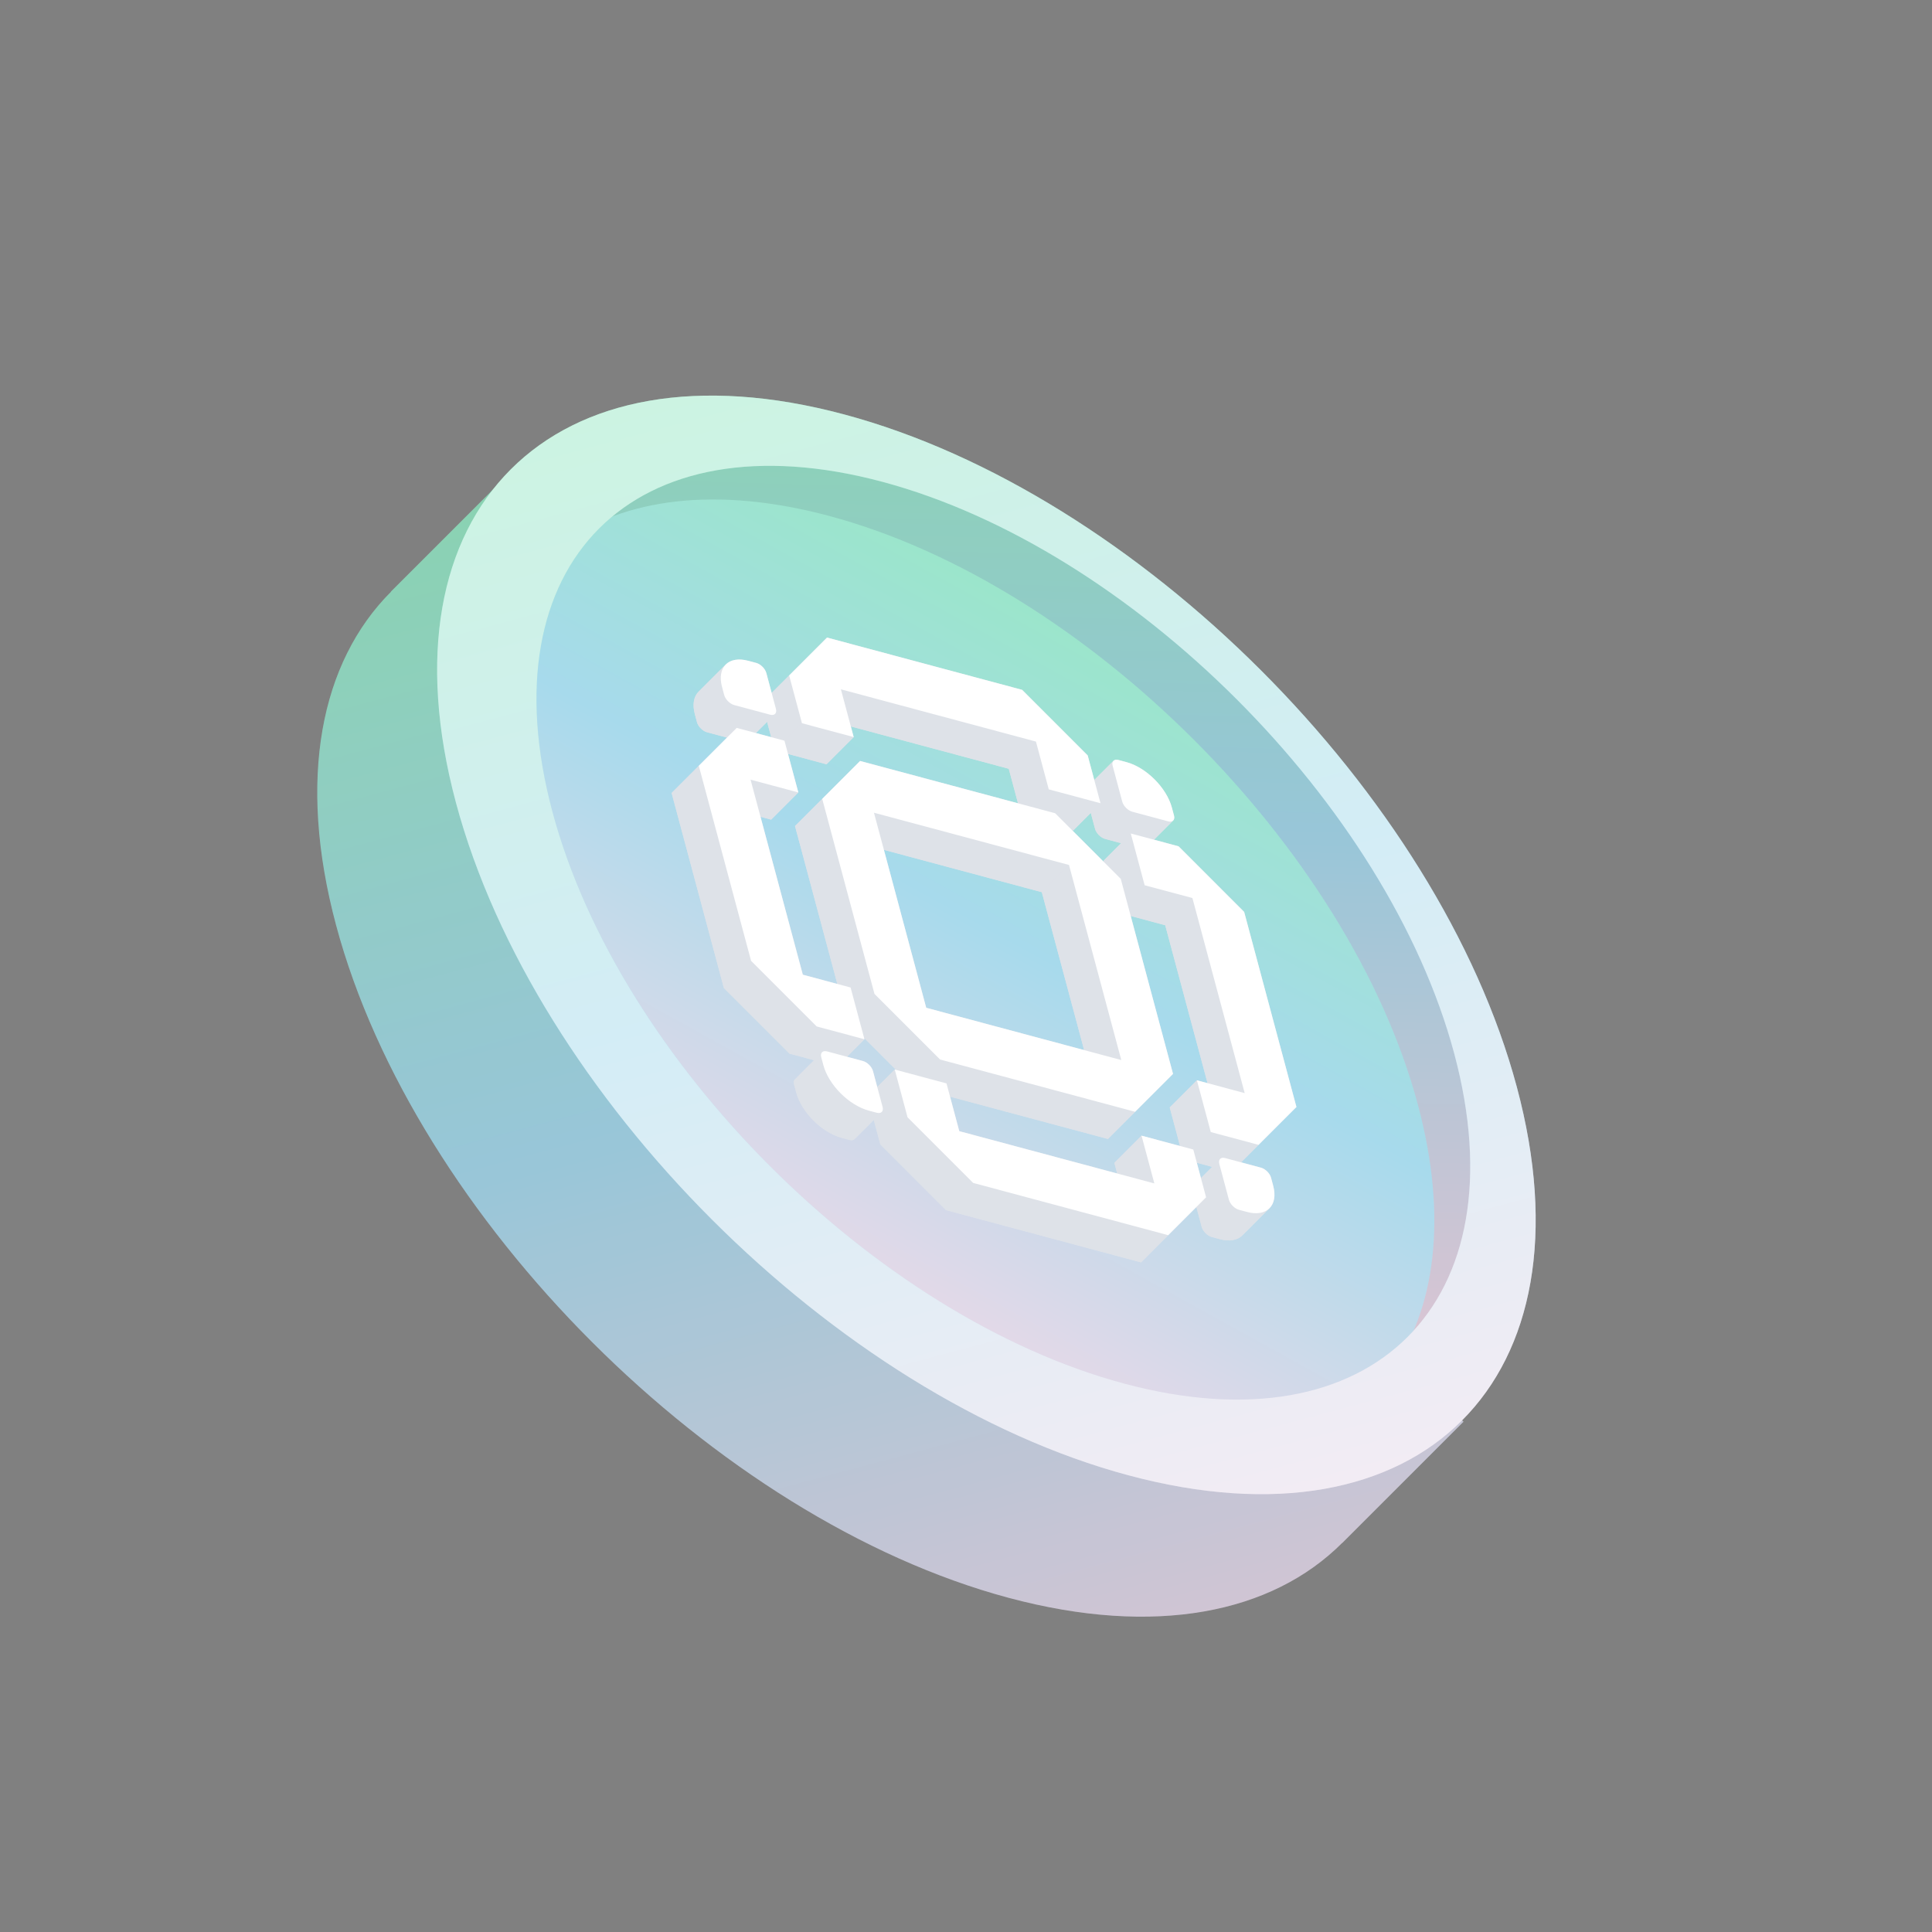 <svg width="201" height="201" viewBox="0 0 201 201" fill="none" xmlns="http://www.w3.org/2000/svg">
<rect x="0" y="0" width="201" height="201" fill="#808080" stroke="none"/>
<path fill-rule="evenodd" clip-rule="evenodd" d="M34.967 96.262C43.134 126.74 74.461 158.068 104.939 166.234C120.177 170.317 132.318 167.838 139.629 160.528L139.636 160.535L152.261 147.911L147.175 142.825C147.577 137.757 147.004 132.054 145.338 125.836C137.171 95.358 105.844 64.03 75.366 55.864C69.147 54.198 63.445 53.624 58.376 54.026L53.285 48.935L40.66 61.559L40.673 61.572C33.364 68.883 30.884 81.024 34.967 96.262Z" fill="url(#paint0_linear_24061_1988)"/>
<path fill-rule="evenodd" clip-rule="evenodd" d="M34.967 96.262C43.134 126.74 74.461 158.068 104.939 166.234C120.177 170.317 132.318 167.838 139.629 160.528L139.636 160.535L152.261 147.911L147.175 142.825C147.577 137.757 147.004 132.054 145.338 125.836C137.171 95.358 105.844 64.03 75.366 55.864C69.147 54.198 63.445 53.624 58.376 54.026L53.285 48.935L40.66 61.559L40.673 61.572C33.364 68.883 30.884 81.024 34.967 96.262Z" fill="#0B0E1E" fill-opacity="0.1"/>
<path d="M116.728 145.705C90.06 138.559 62.648 111.148 55.503 84.479C48.357 57.811 64.183 41.985 90.851 49.131C117.519 56.276 144.931 83.688 152.077 110.356C159.223 137.025 143.396 152.851 116.728 145.705Z" fill="url(#paint1_linear_24061_1988)"/>
<path d="M118.705 88.279C118.934 88.34 119.116 88.303 119.226 88.193C119.335 88.084 119.373 87.901 119.311 87.673L119.089 86.844C118.538 84.786 116.422 82.67 114.363 82.118L113.535 81.897C113.306 81.835 113.124 81.873 113.014 81.982C112.905 82.092 112.867 82.274 112.929 82.503L113.927 86.23C114.05 86.688 114.52 87.158 114.978 87.28L118.705 88.279Z" fill="#DEE2E8"/>
<path d="M84.656 74.543L104.949 79.98L106.281 84.95L111.665 86.393L110.333 81.423L103.507 74.597L83.214 69.159C83.214 69.159 82.228 70.144 81.243 71.13C80.258 72.115 79.273 73.1 79.273 73.1L80.604 78.07L85.988 79.513L84.656 74.543Z" fill="#DEE2E8"/>
<path d="M126.665 116.551L121.227 96.258L116.258 94.927L114.815 89.543L119.785 90.875L126.611 97.701L132.048 117.994C132.048 117.994 131.063 118.979 130.078 119.964C129.093 120.95 128.107 121.935 128.107 121.935L123.138 120.603L121.695 115.22L126.665 116.551Z" fill="#DEE2E8"/>
<path fill-rule="evenodd" clip-rule="evenodd" d="M84.683 83.968C85.668 82.983 86.653 81.998 86.653 81.998L106.946 87.435L113.773 94.261L119.21 114.554C119.21 114.554 118.225 115.539 117.239 116.525C116.254 117.51 115.269 118.495 115.269 118.495L94.976 113.058L88.15 106.232L82.712 85.939C82.712 85.939 83.698 84.954 84.683 83.968ZM108.389 92.819L113.826 113.112L93.534 107.674L88.096 87.381L108.389 92.819Z" fill="#DEE2E8"/>
<path d="M117.266 125.95L96.974 120.512L95.642 115.543L90.258 114.1L91.59 119.07L98.416 125.896L118.709 131.334C118.709 131.334 119.694 130.348 120.68 129.363C121.665 128.378 122.65 127.392 122.65 127.392L121.319 122.423L115.935 120.98L117.266 125.95Z" fill="#DEE2E8"/>
<path d="M75.258 83.941L80.695 104.234L85.665 105.566L87.107 110.949L82.138 109.618L75.311 102.791L69.874 82.499C69.874 82.499 70.859 81.513 71.845 80.528C72.83 79.543 73.815 78.557 73.815 78.557L78.785 79.889L80.227 85.273L75.258 83.941Z" fill="#DEE2E8"/>
<path d="M128.359 124.309C128.816 124.432 129.286 124.902 129.409 125.359L129.631 126.188C129.907 127.217 129.739 128.037 129.245 128.531C128.751 129.025 127.932 129.192 126.902 128.916L126.074 128.694C125.617 128.572 125.147 128.101 125.024 127.644L124.025 123.917C123.964 123.688 124.001 123.506 124.111 123.396C124.221 123.286 124.403 123.249 124.632 123.31L128.359 124.309Z" fill="#DEE2E8"/>
<path d="M82.612 112.82C82.55 112.591 82.588 112.409 82.697 112.299C82.807 112.189 82.989 112.152 83.218 112.213L86.945 113.212C87.403 113.335 87.873 113.805 87.995 114.262L88.994 117.99C89.055 118.218 89.018 118.401 88.908 118.51C88.799 118.62 88.616 118.657 88.388 118.596L87.559 118.374C85.501 117.822 83.385 115.707 82.834 113.648L82.612 112.82Z" fill="#DEE2E8"/>
<path d="M72.513 75.133C72.636 75.591 73.106 76.061 73.564 76.183L77.291 77.182C77.52 77.243 77.702 77.206 77.812 77.097C77.921 76.987 77.959 76.805 77.897 76.576L76.899 72.849C76.776 72.391 76.306 71.921 75.848 71.798L75.02 71.576C73.991 71.301 73.171 71.468 72.677 71.962C72.183 72.456 72.016 73.276 72.292 74.305L72.513 75.133Z" fill="#DEE2E8"/>
<path d="M121.918 84.016C121.366 81.957 119.25 79.842 117.192 79.29L114.363 82.118C116.422 82.67 118.538 84.786 119.089 86.844L121.918 84.016Z" fill="#DEE2E8"/>
<path d="M122.14 84.844L121.918 84.016L119.089 86.844L119.311 87.673L122.14 84.844Z" fill="#DEE2E8"/>
<path d="M117.192 79.29L116.363 79.068L113.535 81.897L114.363 82.118L117.192 79.29Z" fill="#DEE2E8"/>
<path d="M122.054 85.365C122.164 85.255 122.201 85.073 122.14 84.844L119.311 87.673C119.372 87.901 119.335 88.084 119.226 88.193L122.054 85.365Z" fill="#DEE2E8"/>
<path d="M116.364 79.068C116.135 79.007 115.953 79.044 115.843 79.154L113.014 81.982C113.124 81.872 113.306 81.835 113.535 81.897L116.364 79.068Z" fill="#DEE2E8"/>
<path d="M121.533 85.451C121.762 85.512 121.944 85.475 122.054 85.365L119.226 88.193C119.116 88.303 118.934 88.34 118.705 88.279L121.533 85.451Z" fill="#DEE2E8"/>
<path d="M115.843 79.154C115.733 79.263 115.696 79.446 115.757 79.674L112.929 82.503C112.867 82.274 112.905 82.092 113.014 81.982L115.843 79.154Z" fill="#DEE2E8"/>
<path d="M117.806 84.452L121.533 85.451L118.705 88.279L114.978 87.28L117.806 84.452Z" fill="#DEE2E8"/>
<path d="M115.757 79.674L116.756 83.402L113.927 86.23L112.929 82.503L115.757 79.674Z" fill="#DEE2E8"/>
<path d="M113.161 78.595L106.335 71.768L103.507 74.597L110.333 81.423L113.161 78.595Z" fill="#DEE2E8"/>
<path d="M122.613 88.046L129.439 94.873L126.611 97.701L119.785 90.875L122.613 88.046Z" fill="#DEE2E8"/>
<path d="M116.756 83.402C116.878 83.859 117.349 84.329 117.806 84.452L114.978 87.28C114.52 87.158 114.05 86.688 113.927 86.23L116.756 83.402Z" fill="#DEE2E8"/>
<path d="M114.493 83.564L113.161 78.594L110.333 81.423L111.664 86.393L114.493 83.564Z" fill="#DEE2E8"/>
<path d="M117.643 86.715L122.613 88.046L119.785 90.875L114.815 89.543L117.643 86.715Z" fill="#DEE2E8"/>
<path d="M109.109 82.122L114.493 83.564L111.664 86.393L106.281 84.95L109.109 82.122Z" fill="#DEE2E8"/>
<path d="M119.086 92.099L117.643 86.715L114.815 89.543L116.258 94.927L119.086 92.099Z" fill="#DEE2E8"/>
<path d="M107.777 77.152L109.109 82.122L106.281 84.95L104.949 79.98L107.777 77.152Z" fill="#DEE2E8"/>
<path d="M124.056 93.43L119.086 92.098L116.257 94.927L121.227 96.258L124.056 93.43Z" fill="#DEE2E8"/>
<path d="M129.439 94.873L134.877 115.165L132.048 117.994L126.611 97.701L129.439 94.873Z" fill="#DEE2E8"/>
<path d="M106.335 71.768L86.042 66.331L83.214 69.159L103.506 74.597L106.335 71.768Z" fill="#DEE2E8"/>
<path d="M109.775 84.607L116.601 91.433L113.773 94.261L106.946 87.435L109.775 84.607Z" fill="#DEE2E8"/>
<path d="M129.493 113.723L124.056 93.43L121.227 96.258L126.665 116.551L129.493 113.723Z" fill="#DEE2E8"/>
<path d="M87.485 71.715L107.777 77.152L104.949 79.98L84.656 74.543L87.485 71.715Z" fill="#DEE2E8"/>
<path d="M89.482 79.169L109.775 84.606L106.946 87.435L86.653 81.998L89.482 79.169Z" fill="#DEE2E8"/>
<path d="M116.601 91.433L122.038 111.726L119.21 114.554L113.773 94.261L116.601 91.433Z" fill="#DEE2E8"/>
<path d="M124.523 112.391L129.493 113.723L126.665 116.551L121.695 115.22L124.523 112.391Z" fill="#DEE2E8"/>
<path d="M88.816 76.684L87.485 71.715L84.656 74.543L85.988 79.513L88.816 76.684Z" fill="#DEE2E8"/>
<path d="M111.217 89.99L116.655 110.283L113.826 113.112L108.389 92.819L111.217 89.99Z" fill="#DEE2E8"/>
<path d="M90.924 84.553L111.217 89.99L108.389 92.819L88.096 87.381L90.924 84.553Z" fill="#DEE2E8"/>
<path d="M83.433 75.242L88.816 76.684L85.988 79.513L80.604 78.07L83.433 75.242Z" fill="#DEE2E8"/>
<path d="M125.966 117.775L124.523 112.391L121.695 115.22L123.137 120.603L125.966 117.775Z" fill="#DEE2E8"/>
<path d="M130.936 119.107L125.966 117.775L123.138 120.603L128.107 121.935L130.936 119.107Z" fill="#DEE2E8"/>
<path d="M82.101 70.272L83.433 75.242L80.604 78.07L79.272 73.1L82.101 70.272Z" fill="#DEE2E8"/>
<path d="M79.727 70.02C79.604 69.563 79.134 69.093 78.677 68.97L75.848 71.799C76.306 71.921 76.776 72.391 76.899 72.849L79.727 70.02Z" fill="#DEE2E8"/>
<path d="M131.187 121.481C131.645 121.603 132.115 122.074 132.238 122.531L129.409 125.359C129.287 124.902 128.816 124.432 128.359 124.309L131.187 121.481Z" fill="#DEE2E8"/>
<path d="M78.677 68.97L77.848 68.748L75.02 71.576L75.848 71.798L78.677 68.97Z" fill="#DEE2E8"/>
<path d="M132.237 122.531L132.459 123.359L129.631 126.188L129.409 125.359L132.237 122.531Z" fill="#DEE2E8"/>
<path d="M80.726 73.748L79.727 70.02L76.898 72.849L77.897 76.576L80.726 73.748Z" fill="#DEE2E8"/>
<path d="M127.46 120.482L131.187 121.481L128.359 124.309L124.632 123.31L127.46 120.482Z" fill="#DEE2E8"/>
<path d="M77.848 68.748C76.819 68.472 75.999 68.64 75.505 69.134L72.677 71.962C73.171 71.468 73.991 71.301 75.02 71.576L77.848 68.748Z" fill="#DEE2E8"/>
<path d="M132.459 123.359C132.735 124.389 132.568 125.209 132.074 125.702L129.246 128.531C129.739 128.037 129.907 127.217 129.631 126.188L132.459 123.359Z" fill="#DEE2E8"/>
<path d="M80.64 74.268C80.75 74.158 80.787 73.976 80.726 73.747L77.897 76.576C77.958 76.805 77.921 76.987 77.811 77.097L80.64 74.268Z" fill="#DEE2E8"/>
<path d="M126.939 120.568C127.049 120.458 127.231 120.421 127.46 120.482L124.632 123.31C124.403 123.249 124.221 123.286 124.111 123.396L126.939 120.568Z" fill="#DEE2E8"/>
<path d="M80.119 74.354C80.348 74.415 80.53 74.378 80.64 74.268L77.812 77.097C77.702 77.206 77.52 77.243 77.291 77.182L80.119 74.354Z" fill="#DEE2E8"/>
<path d="M126.854 121.088C126.792 120.86 126.83 120.677 126.939 120.568L124.111 123.396C124.001 123.506 123.964 123.688 124.025 123.917L126.854 121.088Z" fill="#DEE2E8"/>
<path d="M75.505 69.134C75.012 69.628 74.844 70.448 75.12 71.477L72.291 74.305C72.016 73.276 72.183 72.456 72.677 71.962L75.505 69.134Z" fill="#DEE2E8"/>
<path d="M132.074 125.702C131.58 126.196 130.76 126.364 129.731 126.088L126.902 128.916C127.931 129.192 128.751 129.025 129.245 128.531L132.074 125.702Z" fill="#DEE2E8"/>
<path d="M76.392 73.355L80.119 74.354L77.291 77.182L73.564 76.184L76.392 73.355Z" fill="#DEE2E8"/>
<path d="M127.852 124.816L126.854 121.088L124.025 123.917L125.024 127.644L127.852 124.816Z" fill="#DEE2E8"/>
<path d="M75.12 71.477L75.342 72.305L72.513 75.133L72.291 74.305L75.12 71.477Z" fill="#DEE2E8"/>
<path d="M129.731 126.088L128.903 125.866L126.074 128.694L126.902 128.916L129.731 126.088Z" fill="#DEE2E8"/>
<path d="M75.342 72.305C75.465 72.762 75.935 73.233 76.392 73.355L73.564 76.183C73.106 76.061 72.636 75.591 72.513 75.133L75.342 72.305Z" fill="#DEE2E8"/>
<path d="M128.903 125.866C128.445 125.743 127.975 125.273 127.852 124.816L125.024 127.644C125.146 128.102 125.617 128.572 126.074 128.694L128.903 125.866Z" fill="#DEE2E8"/>
<path d="M76.644 75.729L81.613 77.061L78.785 79.889L73.815 78.557L76.644 75.729Z" fill="#DEE2E8"/>
<path d="M125.479 124.564L124.147 119.594L121.319 122.423L122.65 127.392L125.479 124.564Z" fill="#DEE2E8"/>
<path d="M81.613 77.061L83.056 82.444L80.227 85.273L78.785 79.889L81.613 77.061Z" fill="#DEE2E8"/>
<path d="M124.147 119.594L118.763 118.152L115.935 120.98L121.319 122.423L124.147 119.594Z" fill="#DEE2E8"/>
<path d="M116.655 110.283L96.362 104.846L93.534 107.674L113.826 113.111L116.655 110.283Z" fill="#DEE2E8"/>
<path d="M96.362 104.846L90.924 84.553L88.096 87.381L93.533 107.674L96.362 104.846Z" fill="#DEE2E8"/>
<path d="M83.056 82.444L78.086 81.113L75.258 83.941L80.227 85.273L83.056 82.444Z" fill="#DEE2E8"/>
<path d="M118.763 118.152L120.095 123.121L117.266 125.95L115.935 120.98L118.763 118.152Z" fill="#DEE2E8"/>
<path d="M90.978 103.403L85.541 83.11L82.712 85.939L88.15 106.231L90.978 103.403Z" fill="#DEE2E8"/>
<path d="M118.097 115.667L97.805 110.229L94.976 113.058L115.269 118.495L118.097 115.667Z" fill="#DEE2E8"/>
<path d="M78.086 81.113L83.524 101.405L80.695 104.234L75.258 83.941L78.086 81.113Z" fill="#DEE2E8"/>
<path d="M120.095 123.121L99.802 117.684L96.974 120.512L117.266 125.95L120.095 123.121Z" fill="#DEE2E8"/>
<path d="M97.804 110.23L90.978 103.403L88.15 106.232L94.976 113.058L97.804 110.23Z" fill="#DEE2E8"/>
<path d="M78.14 99.963L72.702 79.67L69.874 82.499L75.311 102.791L78.14 99.963Z" fill="#DEE2E8"/>
<path d="M101.245 123.068L121.537 128.505L118.709 131.334L98.416 125.896L101.245 123.068Z" fill="#DEE2E8"/>
<path d="M83.524 101.405L88.493 102.737L85.665 105.565L80.695 104.234L83.524 101.405Z" fill="#DEE2E8"/>
<path d="M99.802 117.684L98.471 112.714L95.642 115.543L96.974 120.512L99.802 117.684Z" fill="#DEE2E8"/>
<path d="M88.493 102.737L89.936 108.121L87.107 110.949L85.665 105.565L88.493 102.737Z" fill="#DEE2E8"/>
<path d="M98.47 112.714L93.087 111.272L90.258 114.1L95.642 115.543L98.47 112.714Z" fill="#DEE2E8"/>
<path d="M89.936 108.121L84.966 106.789L82.138 109.618L87.107 110.949L89.936 108.121Z" fill="#DEE2E8"/>
<path d="M93.087 111.272L94.418 116.241L91.59 119.07L90.258 114.1L93.087 111.272Z" fill="#DEE2E8"/>
<path d="M89.773 110.384C90.231 110.506 90.701 110.976 90.824 111.434L87.995 114.262C87.873 113.805 87.403 113.335 86.945 113.212L89.773 110.384Z" fill="#DEE2E8"/>
<path d="M84.966 106.789L78.14 99.963L75.311 102.791L82.138 109.618L84.966 106.789Z" fill="#DEE2E8"/>
<path d="M94.418 116.241L101.245 123.068L98.416 125.896L91.59 119.07L94.418 116.241Z" fill="#DEE2E8"/>
<path d="M90.824 111.434L91.822 115.161L88.994 117.99L87.995 114.262L90.824 111.434Z" fill="#DEE2E8"/>
<path d="M86.046 109.385L89.773 110.384L86.945 113.212L83.218 112.213L86.046 109.385Z" fill="#DEE2E8"/>
<path d="M85.525 109.471C85.635 109.361 85.817 109.324 86.046 109.385L83.218 112.213C82.989 112.152 82.807 112.189 82.697 112.299L85.525 109.471Z" fill="#DEE2E8"/>
<path d="M91.822 115.161C91.884 115.39 91.846 115.572 91.737 115.682L88.908 118.51C89.018 118.4 89.055 118.218 88.994 117.99L91.822 115.161Z" fill="#DEE2E8"/>
<path d="M85.44 109.991C85.379 109.763 85.416 109.58 85.526 109.471L82.697 112.299C82.588 112.409 82.55 112.591 82.612 112.82L85.44 109.991Z" fill="#DEE2E8"/>
<path d="M91.737 115.682C91.627 115.791 91.445 115.829 91.216 115.767L88.388 118.596C88.616 118.657 88.799 118.62 88.908 118.51L91.737 115.682Z" fill="#DEE2E8"/>
<path d="M91.216 115.767L90.388 115.546L87.559 118.374L88.388 118.596L91.216 115.767Z" fill="#DEE2E8"/>
<path d="M85.662 110.82L85.44 109.991L82.612 112.82L82.833 113.648L85.662 110.82Z" fill="#DEE2E8"/>
<path d="M90.388 115.545C88.329 114.994 86.213 112.878 85.662 110.82L82.833 113.648C83.385 115.706 85.501 117.822 87.559 118.374L90.388 115.545Z" fill="#DEE2E8"/>
<path fill-rule="evenodd" clip-rule="evenodd" d="M121.533 85.451C121.991 85.573 122.262 85.302 122.14 84.844L121.918 84.016C121.366 81.957 119.25 79.842 117.192 79.29L116.363 79.068C115.906 78.945 115.635 79.217 115.757 79.674L116.756 83.402C116.878 83.859 117.349 84.329 117.806 84.452L121.533 85.451ZM87.485 71.715L107.777 77.152L109.109 82.122L114.493 83.564L113.161 78.594L106.335 71.768L86.042 66.331L82.101 70.272L83.433 75.242L88.816 76.684L87.485 71.715ZM129.493 113.723L124.056 93.43L119.086 92.099L117.643 86.715L122.613 88.046L129.439 94.873L134.877 115.165L130.936 119.107L125.966 117.775L124.523 112.391L129.493 113.723ZM111.217 89.99L116.655 110.283L96.362 104.846L90.924 84.553L111.217 89.99ZM89.482 79.169L109.775 84.607L116.601 91.433L122.038 111.726L118.097 115.667L97.804 110.229L90.978 103.403L85.541 83.11L89.482 79.169ZM120.095 123.121L99.802 117.684L98.471 112.714L93.087 111.272L94.418 116.241L101.245 123.068L121.537 128.505L125.479 124.564L124.147 119.594L118.763 118.152L120.095 123.121ZM78.086 81.113L83.523 101.405L88.493 102.737L89.936 108.121L84.966 106.789L78.14 99.963L72.702 79.67L76.644 75.729L81.613 77.061L83.056 82.444L78.086 81.113ZM131.187 121.481C131.645 121.603 132.115 122.074 132.237 122.531L132.459 123.359C133.011 125.418 131.789 126.639 129.731 126.088L128.903 125.866C128.445 125.743 127.975 125.273 127.852 124.816L126.854 121.088C126.731 120.631 127.002 120.359 127.46 120.482L131.187 121.481ZM85.44 109.991C85.317 109.534 85.589 109.262 86.046 109.385L89.773 110.384C90.231 110.506 90.701 110.976 90.824 111.434L91.822 115.161C91.945 115.619 91.674 115.89 91.216 115.767L90.388 115.546C88.329 114.994 86.213 112.878 85.662 110.82L85.44 109.991ZM75.342 72.305C75.464 72.762 75.935 73.233 76.392 73.355L80.119 74.354C80.577 74.476 80.848 74.205 80.726 73.748L79.727 70.02C79.604 69.563 79.134 69.093 78.677 68.97L77.849 68.748C75.79 68.197 74.568 69.418 75.12 71.477L75.342 72.305Z" fill="white"/>
<path fill-rule="evenodd" clip-rule="evenodd" d="M144.596 142.828C149.343 136.324 150.661 126.67 147.509 114.906C140.363 88.237 112.951 60.826 86.283 53.68C74.545 50.535 64.907 51.84 58.405 56.561C64.419 48.323 75.936 45.141 90.84 49.135C117.508 56.281 144.92 83.692 152.066 110.36C156.066 125.291 152.867 136.822 144.596 142.828Z" fill="url(#paint2_linear_24061_1988)"/>
<path fill-rule="evenodd" clip-rule="evenodd" d="M144.596 142.828C149.343 136.324 150.661 126.67 147.509 114.906C140.363 88.237 112.951 60.826 86.283 53.68C74.545 50.535 64.907 51.84 58.405 56.561C64.419 48.323 75.936 45.141 90.84 49.135C117.508 56.281 144.92 83.692 152.066 110.36C156.066 125.291 152.867 136.822 144.596 142.828Z" fill="#0B0E1E" fill-opacity="0.1"/>
<path fill-rule="evenodd" clip-rule="evenodd" d="M47.438 83.517C55.604 113.995 86.932 145.323 117.41 153.489C147.888 161.656 165.975 143.569 157.808 113.091C149.642 82.613 118.314 51.285 87.836 43.119C57.358 34.952 39.271 53.039 47.438 83.517ZM57.479 84.469C64.421 110.375 91.049 137.004 116.956 143.945C142.862 150.887 158.236 135.513 151.294 109.606C144.353 83.7 117.724 57.072 91.818 50.13C65.912 43.189 50.538 58.563 57.479 84.469Z" fill="url(#paint3_linear_24061_1988)"/>
<path fill-rule="evenodd" clip-rule="evenodd" d="M47.438 83.517C55.604 113.995 86.932 145.323 117.41 153.489C147.888 161.656 165.975 143.569 157.808 113.091C149.642 82.613 118.314 51.285 87.836 43.119C57.358 34.952 39.271 53.039 47.438 83.517ZM57.479 84.469C64.421 110.375 91.049 137.004 116.956 143.945C142.862 150.887 158.236 135.513 151.294 109.606C144.353 83.7 117.724 57.072 91.818 50.13C65.912 43.189 50.538 58.563 57.479 84.469Z" fill="white" fill-opacity="0.5"/>
<defs>
<linearGradient id="paint0_linear_24061_1988" x1="69.231" y1="33.189" x2="110.886" y2="189.065" gradientUnits="userSpaceOnUse">
<stop stop-color="#95EBBA"/>
<stop offset="0.495" stop-color="#A7DAEC"/>
<stop offset="1" stop-color="#F5D9E7"/>
</linearGradient>
<linearGradient id="paint1_linear_24061_1988" x1="139.002" y1="62.123" x2="92.634" y2="146.073" gradientUnits="userSpaceOnUse">
<stop stop-color="#95EBBA"/>
<stop offset="0.495" stop-color="#A7DAEC"/>
<stop offset="1" stop-color="#F5D9E7"/>
</linearGradient>
<linearGradient id="paint2_linear_24061_1988" x1="85.522" y1="29.267" x2="82.314" y2="141.161" gradientUnits="userSpaceOnUse">
<stop stop-color="#95EBBA"/>
<stop offset="0.495" stop-color="#A7DAEC"/>
<stop offset="1" stop-color="#F5D9E7"/>
</linearGradient>
<linearGradient id="paint3_linear_24061_1988" x1="81.715" y1="20.457" x2="123.377" y2="176.305" gradientUnits="userSpaceOnUse">
<stop stop-color="#95EBBA"/>
<stop offset="0.495" stop-color="#A7DAEC"/>
<stop offset="1" stop-color="#F5D9E7"/>
</linearGradient>
</defs>
</svg>
